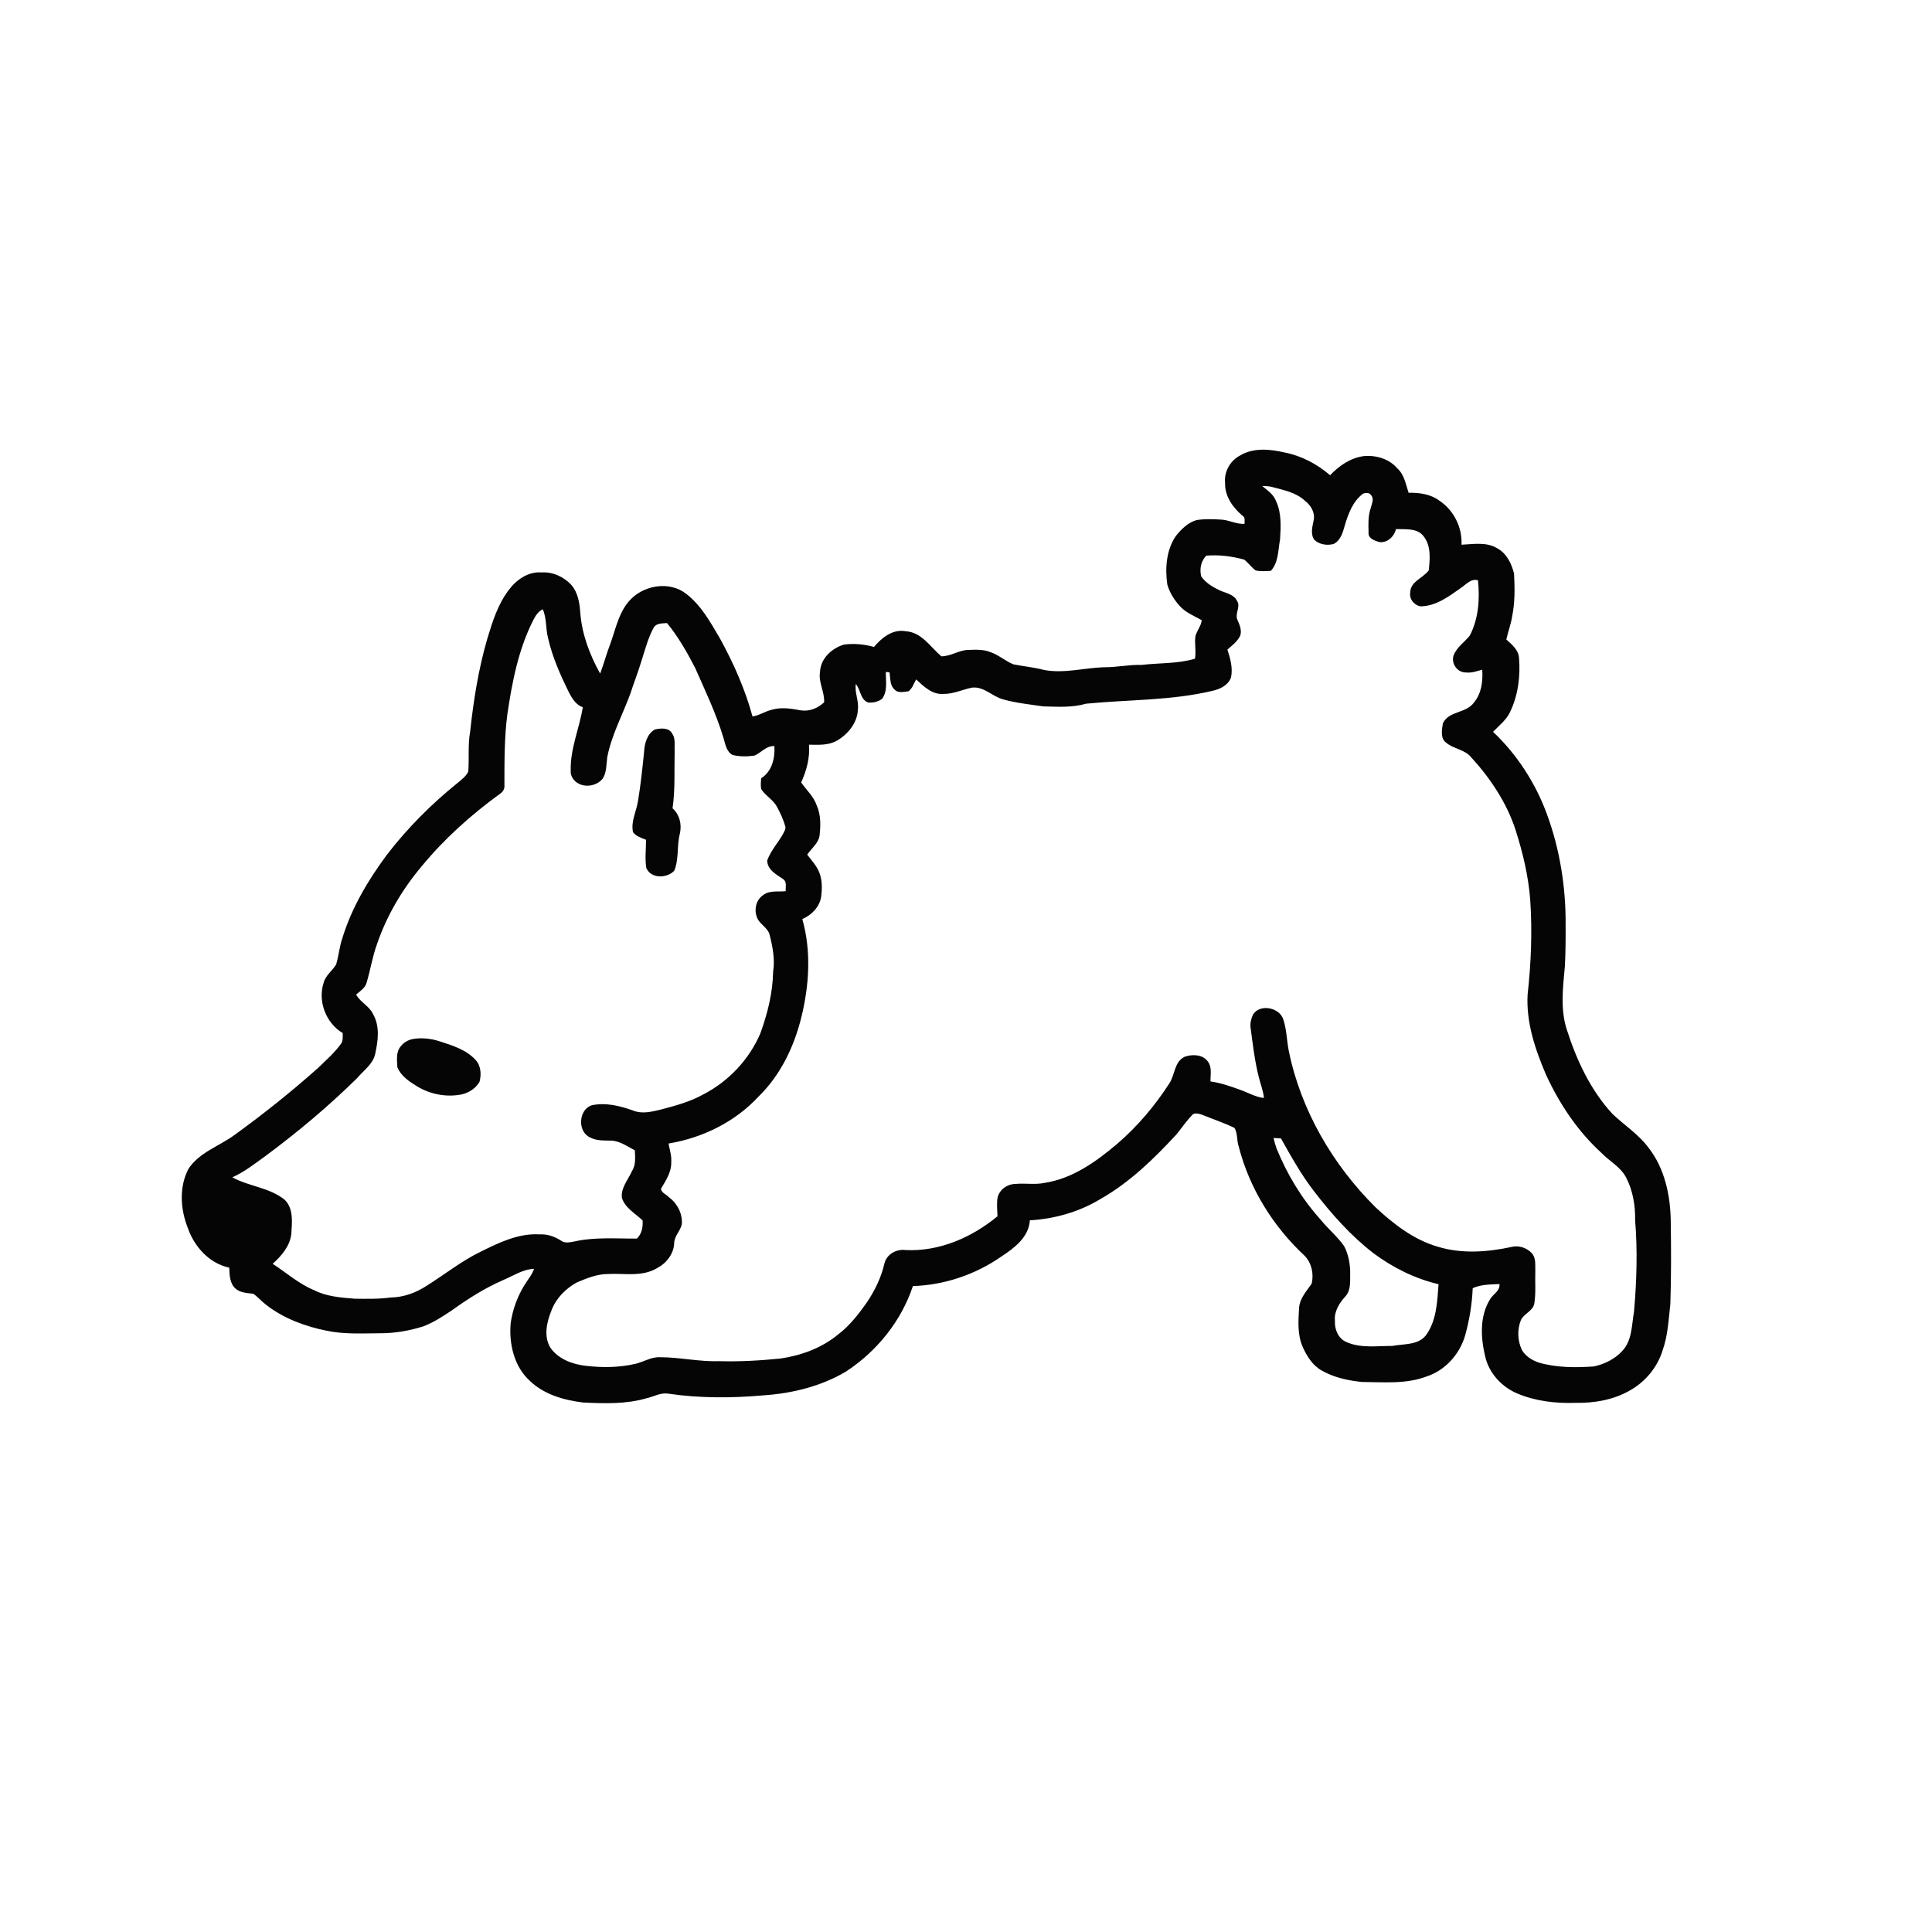 <ns0:svg xmlns:ns0="http://www.w3.org/2000/svg" width="1024pt" height="1024pt" viewBox="0 0 1024 1024" version="1.1">
<ns0:g id="#ffffffff">
<ns0:path fill="#ffffff" opacity="0" d=" M 0.00 0.00 L 1024.00 0.00 L 1024.00 1024.00 L 0.00 1024.00 L 0.00 0.00 M 657.27 241.42 C 652.01 244.16 648.68 250.08 649.32 256.01 C 649.11 263.01 653.48 269.10 658.63 273.41 C 660.15 274.34 659.56 276.17 659.66 277.64 C 655.28 277.97 651.36 275.52 647.04 275.39 C 642.76 275.14 638.42 274.98 634.17 275.66 C 629.61 276.99 626.09 280.51 623.20 284.12 C 618.15 291.56 617.47 301.09 618.69 309.77 C 619.87 313.92 622.19 317.69 625.04 320.92 C 628.19 324.59 632.81 326.40 636.94 328.71 C 636.62 331.78 634.45 334.17 633.62 337.07 C 632.99 341.08 634.10 345.14 633.35 349.14 C 624.14 351.87 614.46 351.31 605.03 352.42 C 598.28 352.20 591.67 353.77 584.94 353.65 C 574.43 354.03 563.95 357.06 553.43 355.11 C 548.09 353.67 542.57 353.21 537.17 352.12 C 532.83 350.40 529.30 347.08 524.84 345.60 C 521.09 344.11 516.98 344.33 513.03 344.48 C 508.09 344.62 503.89 347.91 498.93 347.85 C 493.05 342.87 488.52 335.07 479.99 334.57 C 473.11 333.31 467.36 337.99 463.23 342.90 C 458.08 341.44 452.67 340.94 447.36 341.64 C 440.86 343.55 434.91 349.02 434.62 356.15 C 433.70 361.71 437.12 366.72 436.81 372.23 C 433.51 375.34 429.08 377.21 424.51 376.51 C 419.40 375.58 414.03 374.64 408.95 376.22 C 405.46 377.05 402.42 379.21 398.85 379.74 C 394.91 365.28 388.79 351.48 381.58 338.37 C 376.54 329.77 371.53 320.64 363.42 314.53 C 355.04 308.19 342.47 309.96 335.02 316.95 C 328.21 323.27 326.52 332.83 323.49 341.20 C 321.47 346.40 320.08 351.81 318.09 357.01 C 312.58 347.14 308.49 336.33 307.58 324.99 C 307.23 319.77 306.39 314.18 302.87 310.07 C 298.85 305.71 292.99 303.00 287.00 303.40 C 279.98 302.84 273.66 307.29 269.65 312.71 C 263.88 320.27 261.01 329.52 258.29 338.50 C 253.62 354.54 250.98 371.10 249.20 387.69 C 247.92 394.70 248.73 401.86 248.20 408.92 C 247.07 411.39 244.81 413.07 242.78 414.77 C 228.78 426.04 215.99 438.81 205.04 453.08 C 195.06 466.53 186.35 481.23 181.43 497.33 C 179.87 501.85 179.55 506.67 178.14 511.22 C 176.16 514.55 172.62 516.88 171.57 520.78 C 168.30 530.69 172.73 542.21 181.65 547.57 C 181.60 549.59 181.95 551.88 180.51 553.54 C 177.19 558.13 172.86 561.86 168.83 565.81 C 154.66 578.46 139.79 590.34 124.40 601.48 C 116.23 607.54 105.56 610.72 99.82 619.63 C 94.86 629.26 95.61 640.93 99.52 650.78 C 102.96 660.77 110.88 669.61 121.50 671.89 C 121.66 675.76 121.72 680.37 124.96 683.08 C 127.57 685.31 131.14 685.30 134.36 685.75 C 136.78 687.57 138.78 689.87 141.19 691.70 C 150.49 698.87 161.75 703.04 173.18 705.32 C 182.31 707.26 191.72 706.70 201.00 706.66 C 208.89 706.73 216.76 705.38 224.27 703.03 C 229.77 700.98 234.71 697.69 239.58 694.46 C 248.03 688.37 256.88 682.77 266.44 678.58 C 271.89 676.31 277.00 672.75 283.09 672.49 C 281.92 675.85 279.50 678.55 277.70 681.57 C 274.09 687.54 271.71 694.24 270.69 701.14 C 269.67 712.18 272.44 724.41 280.99 732.03 C 288.53 739.20 298.97 742.11 309.04 743.36 C 320.25 743.88 331.72 744.30 342.61 741.12 C 346.39 740.31 349.97 738.07 353.95 738.63 C 370.82 741.15 388.01 741.05 404.97 739.54 C 420.00 738.50 435.15 734.77 448.21 727.06 C 464.63 716.40 477.68 700.28 483.86 681.64 C 500.62 681.13 517.11 675.50 530.85 665.92 C 537.67 661.44 545.30 655.69 545.85 646.80 C 559.03 646.03 572.07 642.32 583.38 635.44 C 598.74 626.70 611.50 614.27 623.42 601.40 C 626.19 598.06 628.60 594.42 631.60 591.29 C 632.76 589.53 635.07 590.26 636.74 590.69 C 642.58 593.09 648.60 595.05 654.29 597.80 C 656.09 600.74 655.41 604.49 656.55 607.72 C 662.22 629.85 674.78 650.05 691.47 665.58 C 695.23 669.41 696.42 675.21 695.22 680.36 C 692.52 684.31 688.99 688.00 688.55 693.03 C 688.14 699.96 687.58 707.27 690.41 713.80 C 692.61 718.74 695.66 723.63 700.47 726.38 C 707.00 730.11 714.56 731.75 721.98 732.48 C 733.42 732.53 745.32 733.72 756.24 729.51 C 766.09 726.29 773.67 717.70 776.55 707.85 C 778.81 699.69 780.22 691.23 780.57 682.77 C 784.93 680.75 790.00 680.80 794.74 680.57 C 795.18 684.28 791.32 685.85 789.75 688.67 C 784.22 697.55 784.77 708.83 787.11 718.64 C 789.00 727.61 795.81 735.02 804.14 738.56 C 813.85 742.67 824.53 743.89 835.00 743.54 C 845.02 743.72 855.34 741.96 864.09 736.85 C 872.21 732.24 878.58 724.51 881.27 715.54 C 884.06 707.67 884.38 699.28 885.32 691.07 C 885.81 676.38 885.74 661.69 885.53 647.00 C 885.30 633.37 882.31 619.27 873.76 608.31 C 868.49 601.19 860.92 596.40 854.59 590.35 C 843.01 577.76 835.62 561.94 830.46 545.78 C 826.89 534.86 828.41 523.21 829.43 512.01 C 829.80 504.68 829.85 497.34 829.81 490.00 C 829.94 470.12 826.75 450.14 819.88 431.46 C 813.83 415.01 804.09 399.93 791.34 387.88 C 794.54 384.57 798.35 381.65 800.36 377.39 C 804.61 368.61 805.88 358.57 805.13 348.92 C 804.93 344.53 801.39 341.64 798.38 338.96 C 799.26 334.89 800.80 330.99 801.44 326.87 C 802.99 319.36 802.87 311.62 802.48 304.01 C 801.17 298.77 798.53 293.23 793.55 290.60 C 787.89 287.12 780.89 288.42 774.62 288.71 C 775.09 279.48 770.49 270.33 762.77 265.27 C 758.11 261.85 752.22 261.06 746.59 261.19 C 745.09 256.70 744.32 251.61 740.64 248.28 C 736.38 243.25 729.50 241.22 723.09 241.71 C 715.95 242.56 709.82 246.79 704.98 251.88 C 698.08 245.96 689.81 241.56 680.85 239.82 C 673.13 238.04 664.36 237.14 657.27 241.42 Z" />
<ns0:path fill="#ffffff" opacity="0" d=" M 668.95 257.57 C 670.76 257.63 672.60 257.65 674.37 258.15 C 680.39 259.75 686.90 260.99 691.62 265.40 C 694.77 267.75 697.13 271.73 696.26 275.76 C 695.60 279.17 694.39 283.20 696.74 286.25 C 699.46 288.65 703.44 289.27 706.88 288.30 C 710.47 286.48 711.69 282.39 712.68 278.80 C 714.52 272.44 717.02 265.62 722.57 261.57 C 723.90 261.25 725.89 260.95 726.66 262.43 C 728.53 264.37 727.02 267.12 726.51 269.32 C 725.07 273.42 725.25 277.83 725.37 282.10 C 724.95 285.36 728.62 286.61 731.12 287.32 C 735.48 287.78 738.89 284.40 739.93 280.42 C 744.92 280.64 751.29 279.73 754.63 284.36 C 758.55 289.38 757.93 296.36 757.26 302.31 C 754.25 306.42 747.51 308.17 747.46 314.03 C 746.80 317.53 749.65 320.92 753.05 321.38 C 761.28 321.21 768.05 316.05 774.47 311.50 C 777.19 309.67 779.68 306.49 783.36 307.57 C 784.39 317.48 783.67 327.93 779.01 336.90 C 776.19 340.40 772.07 343.06 770.43 347.38 C 769.01 351.65 772.44 356.53 776.97 356.42 C 779.95 356.80 782.78 355.70 785.62 354.96 C 786.01 361.00 785.28 367.57 781.21 372.35 C 777.23 378.15 767.66 376.74 764.73 383.47 C 764.27 386.80 763.30 391.29 766.46 393.60 C 770.38 396.99 776.28 397.17 779.69 401.30 C 789.91 412.49 798.58 425.43 803.29 439.93 C 807.16 452.05 810.14 464.52 811.07 477.22 C 812.17 493.79 811.52 510.47 809.68 526.96 C 808.78 541.76 813.65 556.10 819.38 569.53 C 826.51 585.03 836.17 599.57 848.84 611.10 C 853.11 615.54 859.01 618.52 861.91 624.17 C 865.47 631.08 866.79 638.98 866.65 646.71 C 867.97 662.85 867.48 679.10 866.06 695.21 C 864.81 702.25 865.10 710.42 859.90 715.97 C 855.98 720.31 850.42 723.04 844.76 724.25 C 834.98 724.91 824.97 724.95 815.49 722.16 C 811.99 720.94 808.56 718.83 806.67 715.56 C 804.33 710.68 804.08 704.82 806.06 699.79 C 807.63 696.21 812.33 695.06 813.19 691.03 C 814.13 685.40 813.55 679.65 813.74 673.97 C 813.61 670.67 814.27 666.82 811.84 664.16 C 809.17 661.34 805.03 659.95 801.22 660.89 C 788.36 663.65 774.69 664.69 761.96 660.75 C 749.29 657.07 738.62 648.77 729.09 639.92 C 706.38 617.35 689.50 588.50 683.08 556.99 C 682.01 551.51 681.96 545.81 680.23 540.47 C 678.32 533.88 667.31 531.72 663.94 538.11 C 663.07 540.23 662.49 542.56 662.85 544.86 C 664.04 553.66 665.03 562.51 667.25 571.12 C 668.12 574.74 669.60 578.21 669.89 581.96 C 665.35 581.44 661.40 579.05 657.17 577.56 C 652.09 575.72 646.94 573.94 641.58 573.17 C 641.52 569.65 642.49 565.66 640.19 562.63 C 637.49 558.79 631.78 558.65 627.78 560.16 C 622.44 562.81 622.76 569.50 619.93 573.97 C 612.25 585.93 603.02 596.91 592.23 606.18 C 581.04 615.68 568.41 624.74 553.55 626.97 C 548.45 628.03 543.23 626.99 538.09 627.52 C 533.75 627.59 529.47 630.69 528.68 635.07 C 528.24 638.25 528.57 641.46 528.69 644.65 C 515.09 655.89 497.85 663.44 479.95 662.55 C 474.99 661.92 469.87 664.81 468.72 669.85 C 467.01 677.26 463.60 684.17 459.36 690.45 C 455.00 696.59 450.35 702.65 444.30 707.23 C 435.66 714.42 424.74 718.43 413.71 720.04 C 402.83 721.14 391.91 721.77 380.97 721.44 C 370.55 721.80 360.31 719.36 349.92 719.36 C 345.27 719.09 341.24 721.80 336.85 722.84 C 328.24 724.86 319.26 724.95 310.51 723.91 C 303.42 723.13 295.95 720.37 291.72 714.31 C 288.03 708.22 289.80 700.69 292.31 694.50 C 294.72 688.08 299.85 682.94 305.79 679.69 C 310.97 677.54 316.32 675.29 322.02 675.26 C 330.71 674.75 340.17 676.91 348.08 672.23 C 353.13 669.64 357.04 664.77 357.34 658.96 C 357.34 655.10 360.67 652.44 361.38 648.81 C 361.82 643.24 358.96 637.81 354.52 634.52 C 353.17 633.03 350.59 632.27 350.31 630.08 C 352.89 625.76 355.93 621.23 355.77 615.98 C 356.06 612.59 354.92 609.37 354.33 606.09 C 372.37 603.13 389.65 594.63 402.12 581.12 C 413.73 569.79 420.92 554.70 424.75 539.08 C 428.92 522.11 430.05 504.09 425.24 487.12 C 430.22 484.99 434.52 480.61 435.26 475.08 C 435.74 470.99 435.84 466.70 434.37 462.79 C 433.05 459.02 430.18 456.13 427.85 452.99 C 430.01 449.66 433.65 447.15 434.37 443.03 C 434.95 437.77 435.17 432.18 433.00 427.23 C 431.46 422.31 427.49 418.84 424.63 414.72 C 427.49 408.42 429.32 401.67 428.78 394.70 C 433.83 394.77 439.23 395.15 443.76 392.47 C 449.59 388.99 454.47 383.02 454.70 375.97 C 455.28 371.41 452.88 367.10 453.61 362.54 C 456.16 365.57 455.99 370.81 460.08 372.32 C 462.65 372.60 465.41 371.98 467.50 370.42 C 470.60 366.32 469.43 360.89 469.51 356.12 C 470.00 356.19 470.99 356.33 471.48 356.40 C 471.96 359.52 471.58 363.37 474.25 365.58 C 476.10 367.50 479.14 366.66 481.49 366.40 C 483.60 364.90 484.31 362.23 485.59 360.10 C 489.55 363.79 494.09 368.28 499.97 367.78 C 505.23 367.91 510.03 365.51 515.07 364.47 C 521.57 363.65 526.05 369.32 531.95 370.76 C 538.80 372.66 545.92 373.37 552.94 374.40 C 560.50 374.58 568.24 375.14 575.60 372.98 C 598.03 370.76 620.89 371.40 642.96 366.07 C 646.87 365.18 651.10 363.04 652.49 359.00 C 653.48 354.01 652.12 349.01 650.54 344.31 C 653.08 342.10 655.89 339.97 657.38 336.85 C 658.28 333.91 656.97 331.08 655.83 328.44 C 654.42 325.23 657.64 321.69 655.72 318.59 C 654.02 314.91 649.60 314.37 646.31 312.83 C 642.66 311.08 638.96 308.87 636.64 305.47 C 635.74 301.52 636.48 297.46 639.35 294.50 C 646.14 293.97 652.96 294.79 659.49 296.63 C 661.67 298.35 663.28 300.70 665.53 302.35 C 668.16 302.92 670.90 302.72 673.58 302.55 C 677.73 298.03 677.35 291.62 678.45 285.98 C 678.86 279.19 679.31 272.03 676.37 265.69 C 675.09 262.07 671.77 259.89 668.95 257.57 Z" />
<ns0:path fill="#ffffff" opacity="0" d=" M 282.66 328.65 C 283.80 326.35 285.27 324.07 287.68 322.93 C 289.82 327.74 289.14 333.09 290.46 338.09 C 292.74 348.28 297.05 357.84 301.63 367.18 C 303.31 370.31 305.33 373.64 308.90 374.85 C 307.10 386.08 302.17 396.87 302.50 408.45 C 302.20 411.95 305.00 415.09 308.27 415.99 C 312.17 417.23 316.97 415.88 319.50 412.60 C 321.63 409.23 321.31 405.08 321.86 401.29 C 324.17 389.50 329.99 378.85 334.10 367.66 C 335.99 361.75 338.32 355.97 340.08 350.01 C 342.00 344.11 343.50 337.99 346.55 332.53 C 348.04 330.17 351.11 330.47 353.54 330.24 C 359.43 337.43 364.08 345.57 368.35 353.81 C 373.75 366.03 379.55 378.15 383.42 390.97 C 384.42 394.25 384.90 398.24 388.20 400.11 C 391.99 401.11 396.07 401.03 399.94 400.47 C 403.49 398.89 406.23 395.19 410.44 395.43 C 410.86 401.81 409.16 408.91 403.41 412.52 C 403.36 414.49 402.97 416.52 403.56 418.44 C 405.93 421.95 410.01 424.01 411.95 427.87 C 413.67 431.14 415.27 434.52 416.25 438.11 C 416.55 439.50 415.57 440.76 415.05 441.99 C 412.35 446.73 408.52 450.87 406.63 456.05 C 406.72 461.06 411.45 463.44 415.03 465.92 C 417.25 467.34 416.26 470.15 416.45 472.34 C 412.43 472.80 407.89 471.75 404.46 474.44 C 400.87 476.82 399.65 481.74 401.03 485.70 C 402.16 489.84 407.11 491.45 407.98 495.74 C 409.55 501.99 410.80 508.55 409.77 515.00 C 409.58 526.22 406.81 537.22 403.00 547.72 C 397.11 561.50 386.26 573.06 372.97 579.95 C 365.84 583.97 357.87 586.10 350.01 588.15 C 345.39 589.26 340.34 590.50 335.74 588.68 C 328.72 586.14 321.10 584.23 313.66 585.81 C 306.65 588.09 305.97 599.65 312.58 602.77 C 316.05 604.74 320.14 604.45 323.98 604.55 C 328.63 604.75 332.48 607.64 336.48 609.69 C 336.63 613.46 337.09 617.53 334.89 620.86 C 332.86 625.37 328.99 629.66 329.62 634.88 C 331.32 640.28 336.69 643.15 340.59 646.82 C 340.83 650.34 340.21 653.93 337.57 656.47 C 326.52 656.55 315.31 655.57 304.43 658.01 C 302.09 658.41 299.40 659.14 297.34 657.54 C 293.96 655.38 290.07 654.01 286.02 654.25 C 274.99 653.57 264.73 658.48 255.11 663.26 C 244.79 668.19 235.85 675.41 226.20 681.44 C 220.51 685.18 213.90 687.62 207.04 687.70 C 200.72 688.57 194.32 688.41 187.95 688.34 C 180.58 687.76 172.99 687.18 166.29 683.74 C 158.25 680.40 151.75 674.50 144.51 669.85 C 149.23 665.60 153.69 660.48 154.42 653.90 C 154.77 647.86 155.66 640.74 151.01 636.01 C 143.01 629.38 132.02 628.91 123.13 624.01 C 129.56 621.16 135.06 616.74 140.75 612.69 C 157.82 599.99 174.19 586.32 189.34 571.36 C 192.68 567.37 197.51 564.18 198.80 558.85 C 200.35 551.84 201.50 544.02 197.71 537.48 C 195.73 533.18 190.97 531.25 188.75 527.15 C 190.90 525.29 193.61 523.62 194.36 520.68 C 196.35 513.90 197.45 506.87 199.88 500.22 C 205.02 485.26 213.18 471.41 223.35 459.33 C 235.36 444.69 249.58 431.96 264.87 420.83 C 266.48 419.82 267.61 418.07 267.35 416.11 C 267.38 403.50 267.27 390.86 268.94 378.34 C 271.46 361.35 274.80 344.08 282.66 328.65 M 341.35 398.95 C 340.45 407.50 339.58 416.05 338.15 424.53 C 337.31 430.06 334.28 435.36 335.51 441.09 C 337.19 443.27 339.94 444.14 342.41 445.10 C 342.44 450.06 341.76 455.07 342.55 459.99 C 344.98 465.86 353.51 465.61 357.38 461.49 C 359.94 455.27 358.66 448.24 360.36 441.80 C 361.43 436.94 360.24 431.81 356.47 428.42 C 357.92 418.35 357.33 408.15 357.58 398.01 C 357.38 394.90 358.19 391.42 356.22 388.73 C 354.42 385.49 350.09 385.95 347.03 386.67 C 342.80 389.11 341.55 394.41 341.35 398.95 M 218.47 550.76 C 216.15 551.34 213.96 552.54 212.49 554.47 C 209.78 557.52 210.40 561.93 210.62 565.68 C 212.51 570.32 216.96 573.27 221.08 575.80 C 228.11 580.04 236.65 581.69 244.72 580.05 C 248.60 579.18 252.16 576.83 254.17 573.36 C 255.17 569.53 254.96 564.96 252.16 561.89 C 247.28 556.43 240.02 554.19 233.27 552.00 C 228.52 550.42 223.40 549.85 218.47 550.76 Z" />
<ns0:path fill="#ffffff" opacity="0" d=" M 675.00 603.15 C 675.98 603.20 677.95 603.31 678.93 603.37 C 684.34 613.02 689.75 622.73 696.55 631.50 C 705.74 643.45 715.86 654.83 727.80 664.11 C 738.13 671.81 749.88 677.70 762.46 680.66 C 761.76 689.91 761.45 699.98 755.75 707.76 C 751.49 713.09 744.02 712.19 738.00 713.37 C 729.87 713.33 721.19 714.71 713.55 711.28 C 709.18 709.34 707.29 704.51 707.54 699.98 C 707.06 695.06 709.89 690.62 713.07 687.13 C 715.86 684.15 715.60 679.78 715.62 675.99 C 715.76 670.66 714.90 665.18 712.40 660.42 C 708.72 655.23 703.73 651.16 699.76 646.21 C 689.89 635.23 682.19 622.40 676.62 608.76 C 675.96 606.92 675.45 605.03 675.00 603.15 Z" />
</ns0:g>
<ns0:g id="#050505ff">
<ns0:path fill="#050505" opacity="1.00" d=" M 657.27 241.42 C 664.36 237.14 673.13 238.04 680.85 239.82 C 689.81 241.56 698.08 245.96 704.98 251.88 C 709.82 246.79 715.95 242.56 723.09 241.71 C 729.50 241.22 736.38 243.25 740.64 248.28 C 744.32 251.61 745.09 256.70 746.59 261.19 C 752.22 261.06 758.11 261.85 762.77 265.27 C 770.49 270.33 775.09 279.48 774.62 288.71 C 780.89 288.42 787.89 287.12 793.55 290.60 C 798.53 293.23 801.17 298.77 802.48 304.01 C 802.87 311.62 802.99 319.36 801.44 326.87 C 800.80 330.99 799.26 334.89 798.38 338.96 C 801.39 341.64 804.93 344.53 805.13 348.92 C 805.88 358.57 804.61 368.61 800.36 377.39 C 798.35 381.65 794.54 384.57 791.34 387.88 C 804.09 399.93 813.83 415.01 819.88 431.46 C 826.75 450.14 829.94 470.12 829.81 490.00 C 829.85 497.34 829.80 504.68 829.43 512.01 C 828.41 523.21 826.89 534.86 830.46 545.78 C 835.62 561.94 843.01 577.76 854.59 590.35 C 860.92 596.40 868.49 601.19 873.76 608.31 C 882.31 619.27 885.30 633.37 885.53 647.00 C 885.74 661.69 885.81 676.38 885.32 691.07 C 884.38 699.28 884.06 707.67 881.27 715.54 C 878.58 724.51 872.21 732.24 864.09 736.85 C 855.34 741.96 845.02 743.72 835.00 743.54 C 824.53 743.89 813.85 742.67 804.14 738.56 C 795.81 735.02 789.00 727.61 787.11 718.64 C 784.77 708.83 784.22 697.55 789.75 688.67 C 791.32 685.85 795.18 684.28 794.74 680.57 C 790.00 680.80 784.93 680.75 780.57 682.77 C 780.22 691.23 778.81 699.69 776.55 707.85 C 773.67 717.70 766.09 726.29 756.24 729.51 C 745.32 733.72 733.42 732.53 721.98 732.48 C 714.56 731.75 707.00 730.11 700.47 726.38 C 695.66 723.63 692.61 718.74 690.41 713.80 C 687.58 707.27 688.14 699.96 688.55 693.03 C 688.99 688.00 692.52 684.31 695.22 680.36 C 696.42 675.21 695.23 669.41 691.47 665.58 C 674.78 650.05 662.22 629.85 656.55 607.72 C 655.41 604.49 656.09 600.74 654.29 597.80 C 648.60 595.05 642.58 593.09 636.74 590.69 C 635.07 590.26 632.76 589.53 631.60 591.29 C 628.60 594.42 626.19 598.06 623.42 601.40 C 611.50 614.27 598.74 626.70 583.38 635.44 C 572.07 642.32 559.03 646.03 545.85 646.80 C 545.30 655.69 537.67 661.44 530.85 665.92 C 517.11 675.50 500.62 681.13 483.86 681.64 C 477.68 700.28 464.63 716.40 448.21 727.06 C 435.15 734.77 420.00 738.50 404.97 739.54 C 388.01 741.05 370.82 741.15 353.95 738.63 C 349.97 738.07 346.39 740.31 342.61 741.12 C 331.72 744.30 320.25 743.88 309.04 743.36 C 298.97 742.11 288.53 739.20 280.99 732.03 C 272.44 724.41 269.67 712.18 270.69 701.14 C 271.71 694.24 274.09 687.54 277.70 681.57 C 279.50 678.55 281.92 675.85 283.09 672.49 C 277.00 672.75 271.89 676.31 266.44 678.58 C 256.88 682.77 248.03 688.37 239.58 694.46 C 234.71 697.69 229.77 700.98 224.27 703.03 C 216.76 705.38 208.89 706.73 201.00 706.66 C 191.72 706.70 182.31 707.26 173.18 705.32 C 161.75 703.04 150.49 698.87 141.19 691.70 C 138.78 689.87 136.78 687.57 134.36 685.75 C 131.14 685.30 127.57 685.31 124.96 683.08 C 121.72 680.37 121.66 675.76 121.50 671.89 C 110.88 669.61 102.96 660.77 99.52 650.78 C 95.61 640.93 94.86 629.26 99.82 619.63 C 105.56 610.72 116.23 607.54 124.40 601.48 C 139.79 590.34 154.66 578.46 168.83 565.81 C 172.86 561.86 177.19 558.13 180.51 553.54 C 181.95 551.88 181.60 549.59 181.65 547.57 C 172.73 542.21 168.30 530.69 171.57 520.78 C 172.62 516.88 176.16 514.55 178.14 511.22 C 179.55 506.67 179.87 501.85 181.43 497.33 C 186.35 481.23 195.06 466.53 205.04 453.08 C 215.99 438.81 228.78 426.04 242.78 414.77 C 244.81 413.07 247.07 411.39 248.20 408.92 C 248.73 401.86 247.92 394.70 249.20 387.69 C 250.98 371.10 253.62 354.54 258.29 338.50 C 261.01 329.52 263.88 320.27 269.65 312.71 C 273.66 307.29 279.98 302.84 287.00 303.40 C 292.99 303.00 298.85 305.71 302.87 310.07 C 306.39 314.18 307.23 319.77 307.58 324.99 C 308.49 336.33 312.58 347.14 318.09 357.01 C 320.08 351.81 321.47 346.40 323.49 341.20 C 326.52 332.83 328.21 323.27 335.02 316.95 C 342.47 309.96 355.04 308.19 363.42 314.53 C 371.53 320.64 376.54 329.77 381.58 338.37 C 388.79 351.48 394.91 365.28 398.85 379.74 C 402.42 379.21 405.46 377.05 408.95 376.22 C 414.03 374.64 419.40 375.58 424.51 376.51 C 429.08 377.21 433.51 375.34 436.81 372.23 C 437.12 366.72 433.70 361.71 434.62 356.15 C 434.91 349.02 440.86 343.55 447.36 341.64 C 452.67 340.94 458.08 341.44 463.23 342.90 C 467.36 337.99 473.11 333.31 479.99 334.57 C 488.52 335.07 493.05 342.87 498.93 347.85 C 503.89 347.91 508.09 344.62 513.03 344.48 C 516.98 344.33 521.09 344.11 524.84 345.60 C 529.30 347.08 532.83 350.40 537.17 352.12 C 542.57 353.21 548.09 353.67 553.43 355.11 C 563.95 357.06 574.43 354.03 584.94 353.65 C 591.67 353.77 598.28 352.20 605.03 352.42 C 614.46 351.31 624.14 351.87 633.35 349.14 C 634.10 345.14 632.99 341.08 633.62 337.07 C 634.45 334.17 636.62 331.78 636.94 328.71 C 632.81 326.40 628.19 324.59 625.04 320.92 C 622.19 317.69 619.87 313.92 618.69 309.77 C 617.47 301.09 618.15 291.56 623.20 284.12 C 626.09 280.51 629.61 276.99 634.17 275.66 C 638.42 274.98 642.76 275.14 647.04 275.39 C 651.36 275.52 655.28 277.97 659.66 277.64 C 659.56 276.17 660.15 274.34 658.63 273.41 C 653.48 269.10 649.11 263.01 649.32 256.01 C 648.68 250.08 652.01 244.16 657.27 241.42 M 668.95 257.57 C 671.77 259.89 675.09 262.07 676.37 265.69 C 679.31 272.03 678.86 279.19 678.45 285.98 C 677.35 291.62 677.73 298.03 673.58 302.55 C 670.90 302.72 668.16 302.92 665.53 302.35 C 663.28 300.70 661.67 298.35 659.49 296.63 C 652.96 294.79 646.14 293.97 639.35 294.50 C 636.48 297.46 635.74 301.52 636.64 305.47 C 638.96 308.87 642.66 311.08 646.31 312.83 C 649.60 314.37 654.02 314.91 655.72 318.59 C 657.64 321.69 654.42 325.23 655.83 328.44 C 656.97 331.08 658.28 333.91 657.38 336.85 C 655.89 339.97 653.08 342.10 650.54 344.31 C 652.12 349.01 653.48 354.01 652.49 359.00 C 651.10 363.04 646.87 365.18 642.96 366.07 C 620.89 371.40 598.03 370.76 575.60 372.98 C 568.24 375.14 560.50 374.58 552.94 374.40 C 545.92 373.37 538.80 372.66 531.95 370.76 C 526.05 369.32 521.57 363.65 515.07 364.47 C 510.03 365.51 505.23 367.91 499.97 367.78 C 494.09 368.28 489.55 363.79 485.59 360.10 C 484.31 362.23 483.60 364.90 481.49 366.40 C 479.14 366.66 476.10 367.50 474.25 365.58 C 471.58 363.37 471.96 359.52 471.48 356.40 C 470.99 356.33 470.00 356.19 469.51 356.12 C 469.43 360.89 470.60 366.32 467.50 370.42 C 465.41 371.98 462.65 372.60 460.08 372.32 C 455.99 370.81 456.16 365.57 453.61 362.54 C 452.88 367.10 455.28 371.41 454.70 375.97 C 454.47 383.02 449.59 388.99 443.76 392.47 C 439.23 395.15 433.83 394.77 428.78 394.70 C 429.32 401.67 427.49 408.42 424.63 414.72 C 427.49 418.84 431.46 422.31 433.00 427.23 C 435.17 432.18 434.95 437.77 434.37 443.03 C 433.65 447.15 430.01 449.66 427.85 452.99 C 430.18 456.13 433.05 459.02 434.37 462.79 C 435.84 466.70 435.74 470.99 435.26 475.08 C 434.52 480.61 430.22 484.99 425.24 487.12 C 430.05 504.09 428.92 522.11 424.75 539.08 C 420.92 554.70 413.73 569.79 402.12 581.12 C 389.65 594.63 372.37 603.13 354.33 606.09 C 354.92 609.37 356.06 612.59 355.77 615.98 C 355.93 621.23 352.89 625.76 350.31 630.08 C 350.59 632.27 353.17 633.03 354.52 634.52 C 358.96 637.81 361.82 643.24 361.38 648.81 C 360.67 652.44 357.34 655.10 357.34 658.96 C 357.04 664.77 353.13 669.64 348.08 672.23 C 340.17 676.91 330.71 674.75 322.02 675.26 C 316.32 675.29 310.97 677.54 305.79 679.69 C 299.85 682.94 294.72 688.08 292.31 694.50 C 289.80 700.69 288.03 708.22 291.72 714.31 C 295.95 720.37 303.42 723.13 310.51 723.91 C 319.26 724.95 328.24 724.86 336.85 722.84 C 341.24 721.80 345.27 719.09 349.92 719.36 C 360.31 719.36 370.55 721.80 380.97 721.44 C 391.91 721.77 402.83 721.14 413.71 720.04 C 424.74 718.43 435.66 714.42 444.30 707.23 C 450.35 702.65 455.00 696.59 459.36 690.45 C 463.60 684.17 467.01 677.26 468.72 669.85 C 469.87 664.81 474.99 661.92 479.95 662.55 C 497.85 663.44 515.09 655.89 528.69 644.65 C 528.57 641.46 528.24 638.25 528.68 635.07 C 529.47 630.69 533.75 627.59 538.09 627.52 C 543.23 626.99 548.45 628.03 553.55 626.97 C 568.41 624.74 581.04 615.68 592.23 606.18 C 603.02 596.91 612.25 585.93 619.93 573.97 C 622.76 569.50 622.44 562.81 627.78 560.16 C 631.78 558.65 637.49 558.79 640.19 562.63 C 642.49 565.66 641.52 569.65 641.58 573.17 C 646.94 573.94 652.09 575.72 657.17 577.56 C 661.40 579.05 665.35 581.44 669.89 581.96 C 669.60 578.21 668.12 574.74 667.25 571.12 C 665.03 562.51 664.04 553.66 662.85 544.86 C 662.49 542.56 663.07 540.23 663.94 538.11 C 667.31 531.72 678.32 533.88 680.23 540.47 C 681.96 545.81 682.01 551.51 683.08 556.99 C 689.50 588.50 706.38 617.35 729.09 639.92 C 738.62 648.77 749.29 657.07 761.96 660.75 C 774.69 664.69 788.36 663.65 801.22 660.89 C 805.03 659.95 809.17 661.34 811.84 664.16 C 814.27 666.82 813.61 670.67 813.74 673.97 C 813.55 679.65 814.13 685.40 813.19 691.03 C 812.33 695.06 807.63 696.21 806.06 699.79 C 804.08 704.82 804.33 710.68 806.67 715.56 C 808.56 718.83 811.99 720.94 815.49 722.16 C 824.97 724.95 834.98 724.91 844.76 724.25 C 850.42 723.04 855.98 720.31 859.90 715.97 C 865.10 710.42 864.81 702.25 866.06 695.21 C 867.48 679.10 867.97 662.85 866.65 646.71 C 866.79 638.98 865.47 631.08 861.91 624.17 C 859.01 618.52 853.11 615.54 848.84 611.10 C 836.17 599.57 826.51 585.03 819.38 569.53 C 813.65 556.10 808.78 541.76 809.68 526.96 C 811.52 510.47 812.17 493.79 811.07 477.22 C 810.14 464.52 807.16 452.05 803.29 439.93 C 798.58 425.43 789.91 412.49 779.69 401.30 C 776.28 397.17 770.38 396.99 766.46 393.60 C 763.30 391.29 764.27 386.80 764.73 383.47 C 767.66 376.74 777.23 378.15 781.21 372.35 C 785.28 367.57 786.01 361.00 785.62 354.96 C 782.78 355.70 779.95 356.80 776.97 356.42 C 772.44 356.53 769.01 351.65 770.43 347.38 C 772.07 343.06 776.19 340.40 779.01 336.90 C 783.67 327.93 784.39 317.48 783.36 307.57 C 779.68 306.49 777.19 309.67 774.47 311.50 C 768.05 316.05 761.28 321.21 753.05 321.38 C 749.65 320.92 746.80 317.53 747.46 314.03 C 747.51 308.17 754.25 306.42 757.26 302.31 C 757.93 296.36 758.55 289.38 754.63 284.36 C 751.29 279.73 744.92 280.64 739.93 280.42 C 738.89 284.40 735.48 287.78 731.12 287.32 C 728.62 286.61 724.95 285.36 725.37 282.10 C 725.25 277.83 725.07 273.42 726.51 269.32 C 727.02 267.12 728.53 264.37 726.66 262.43 C 725.89 260.95 723.90 261.25 722.57 261.57 C 717.02 265.62 714.52 272.44 712.68 278.80 C 711.69 282.39 710.47 286.48 706.88 288.30 C 703.44 289.27 699.46 288.65 696.74 286.25 C 694.39 283.20 695.60 279.17 696.26 275.76 C 697.13 271.73 694.77 267.75 691.62 265.40 C 686.90 260.99 680.39 259.75 674.37 258.15 C 672.60 257.65 670.76 257.63 668.95 257.57 M 282.66 328.65 C 274.80 344.08 271.46 361.35 268.94 378.34 C 267.27 390.86 267.38 403.50 267.35 416.11 C 267.61 418.07 266.48 419.82 264.87 420.83 C 249.58 431.96 235.36 444.69 223.35 459.33 C 213.18 471.41 205.02 485.26 199.88 500.22 C 197.45 506.87 196.35 513.90 194.36 520.68 C 193.61 523.62 190.90 525.29 188.75 527.15 C 190.97 531.25 195.73 533.18 197.71 537.48 C 201.50 544.02 200.35 551.84 198.80 558.85 C 197.51 564.18 192.68 567.37 189.34 571.36 C 174.19 586.32 157.82 599.99 140.75 612.69 C 135.06 616.74 129.56 621.16 123.13 624.01 C 132.02 628.91 143.01 629.38 151.01 636.01 C 155.66 640.74 154.77 647.86 154.42 653.90 C 153.69 660.48 149.23 665.60 144.51 669.85 C 151.75 674.50 158.25 680.40 166.29 683.74 C 172.99 687.18 180.58 687.76 187.95 688.34 C 194.32 688.41 200.72 688.57 207.04 687.70 C 213.90 687.62 220.51 685.18 226.20 681.44 C 235.85 675.41 244.79 668.19 255.11 663.26 C 264.73 658.48 274.99 653.57 286.02 654.25 C 290.07 654.01 293.96 655.38 297.34 657.54 C 299.40 659.14 302.09 658.41 304.43 658.01 C 315.31 655.57 326.52 656.55 337.57 656.47 C 340.21 653.93 340.83 650.34 340.59 646.82 C 336.69 643.15 331.32 640.28 329.62 634.88 C 328.99 629.66 332.86 625.37 334.89 620.86 C 337.09 617.53 336.63 613.46 336.48 609.69 C 332.48 607.64 328.63 604.75 323.98 604.55 C 320.14 604.45 316.05 604.74 312.58 602.77 C 305.97 599.65 306.65 588.09 313.66 585.81 C 321.10 584.23 328.72 586.14 335.74 588.68 C 340.34 590.50 345.39 589.26 350.01 588.15 C 357.87 586.10 365.84 583.97 372.97 579.95 C 386.26 573.06 397.11 561.50 403.00 547.72 C 406.81 537.22 409.58 526.22 409.77 515.00 C 410.80 508.55 409.55 501.99 407.98 495.74 C 407.11 491.45 402.16 489.84 401.03 485.70 C 399.65 481.74 400.87 476.82 404.46 474.44 C 407.89 471.75 412.43 472.80 416.45 472.34 C 416.26 470.15 417.25 467.34 415.03 465.92 C 411.45 463.44 406.72 461.06 406.63 456.05 C 408.52 450.87 412.35 446.73 415.05 441.99 C 415.57 440.76 416.55 439.50 416.25 438.11 C 415.27 434.52 413.67 431.14 411.95 427.87 C 410.01 424.01 405.93 421.95 403.56 418.44 C 402.97 416.52 403.36 414.49 403.41 412.52 C 409.16 408.91 410.86 401.81 410.44 395.43 C 406.23 395.19 403.49 398.89 399.94 400.47 C 396.07 401.03 391.99 401.11 388.20 400.11 C 384.90 398.24 384.42 394.25 383.42 390.97 C 379.55 378.15 373.75 366.03 368.35 353.81 C 364.08 345.57 359.43 337.43 353.54 330.24 C 351.11 330.47 348.04 330.17 346.55 332.53 C 343.50 337.99 342.00 344.11 340.08 350.01 C 338.32 355.97 335.99 361.75 334.10 367.66 C 329.99 378.85 324.17 389.50 321.86 401.29 C 321.31 405.08 321.63 409.23 319.50 412.60 C 316.97 415.88 312.17 417.23 308.27 415.99 C 305.00 415.09 302.20 411.95 302.50 408.45 C 302.17 396.87 307.10 386.08 308.90 374.85 C 305.33 373.64 303.31 370.31 301.63 367.18 C 297.05 357.84 292.74 348.28 290.46 338.09 C 289.14 333.09 289.82 327.74 287.68 322.93 C 285.27 324.07 283.80 326.35 282.66 328.65 M 675.00 603.15 C 675.45 605.03 675.96 606.92 676.62 608.76 C 682.19 622.40 689.89 635.23 699.76 646.21 C 703.73 651.16 708.72 655.23 712.40 660.42 C 714.90 665.18 715.76 670.66 715.62 675.99 C 715.60 679.78 715.86 684.15 713.07 687.13 C 709.89 690.62 707.06 695.06 707.54 699.98 C 707.29 704.51 709.18 709.34 713.55 711.28 C 721.19 714.71 729.87 713.33 738.00 713.37 C 744.02 712.19 751.49 713.09 755.75 707.76 C 761.45 699.98 761.76 689.91 762.46 680.66 C 749.88 677.70 738.13 671.81 727.80 664.11 C 715.86 654.83 705.74 643.45 696.55 631.50 C 689.75 622.73 684.34 613.02 678.93 603.37 C 677.95 603.31 675.98 603.20 675.00 603.15 Z" />
<ns0:path fill="#050505" opacity="1.00" d=" M 341.35 398.95 C 341.55 394.41 342.80 389.11 347.03 386.67 C 350.09 385.95 354.42 385.49 356.22 388.73 C 358.19 391.42 357.38 394.90 357.58 398.01 C 357.33 408.15 357.92 418.35 356.47 428.42 C 360.24 431.81 361.43 436.94 360.36 441.80 C 358.66 448.24 359.94 455.27 357.38 461.49 C 353.51 465.61 344.98 465.86 342.55 459.99 C 341.76 455.07 342.44 450.06 342.41 445.10 C 339.94 444.14 337.19 443.27 335.51 441.09 C 334.28 435.36 337.31 430.06 338.15 424.53 C 339.58 416.05 340.45 407.50 341.35 398.95 Z" />
<ns0:path fill="#050505" opacity="1.00" d=" M 218.47 550.76 C 223.40 549.85 228.52 550.42 233.27 552.00 C 240.02 554.19 247.28 556.43 252.16 561.89 C 254.96 564.96 255.17 569.53 254.17 573.36 C 252.16 576.83 248.60 579.18 244.72 580.05 C 236.65 581.69 228.11 580.04 221.08 575.80 C 216.96 573.27 212.51 570.32 210.62 565.68 C 210.40 561.93 209.78 557.52 212.49 554.47 C 213.96 552.54 216.15 551.34 218.47 550.76 Z" />
</ns0:g>
</ns0:svg>